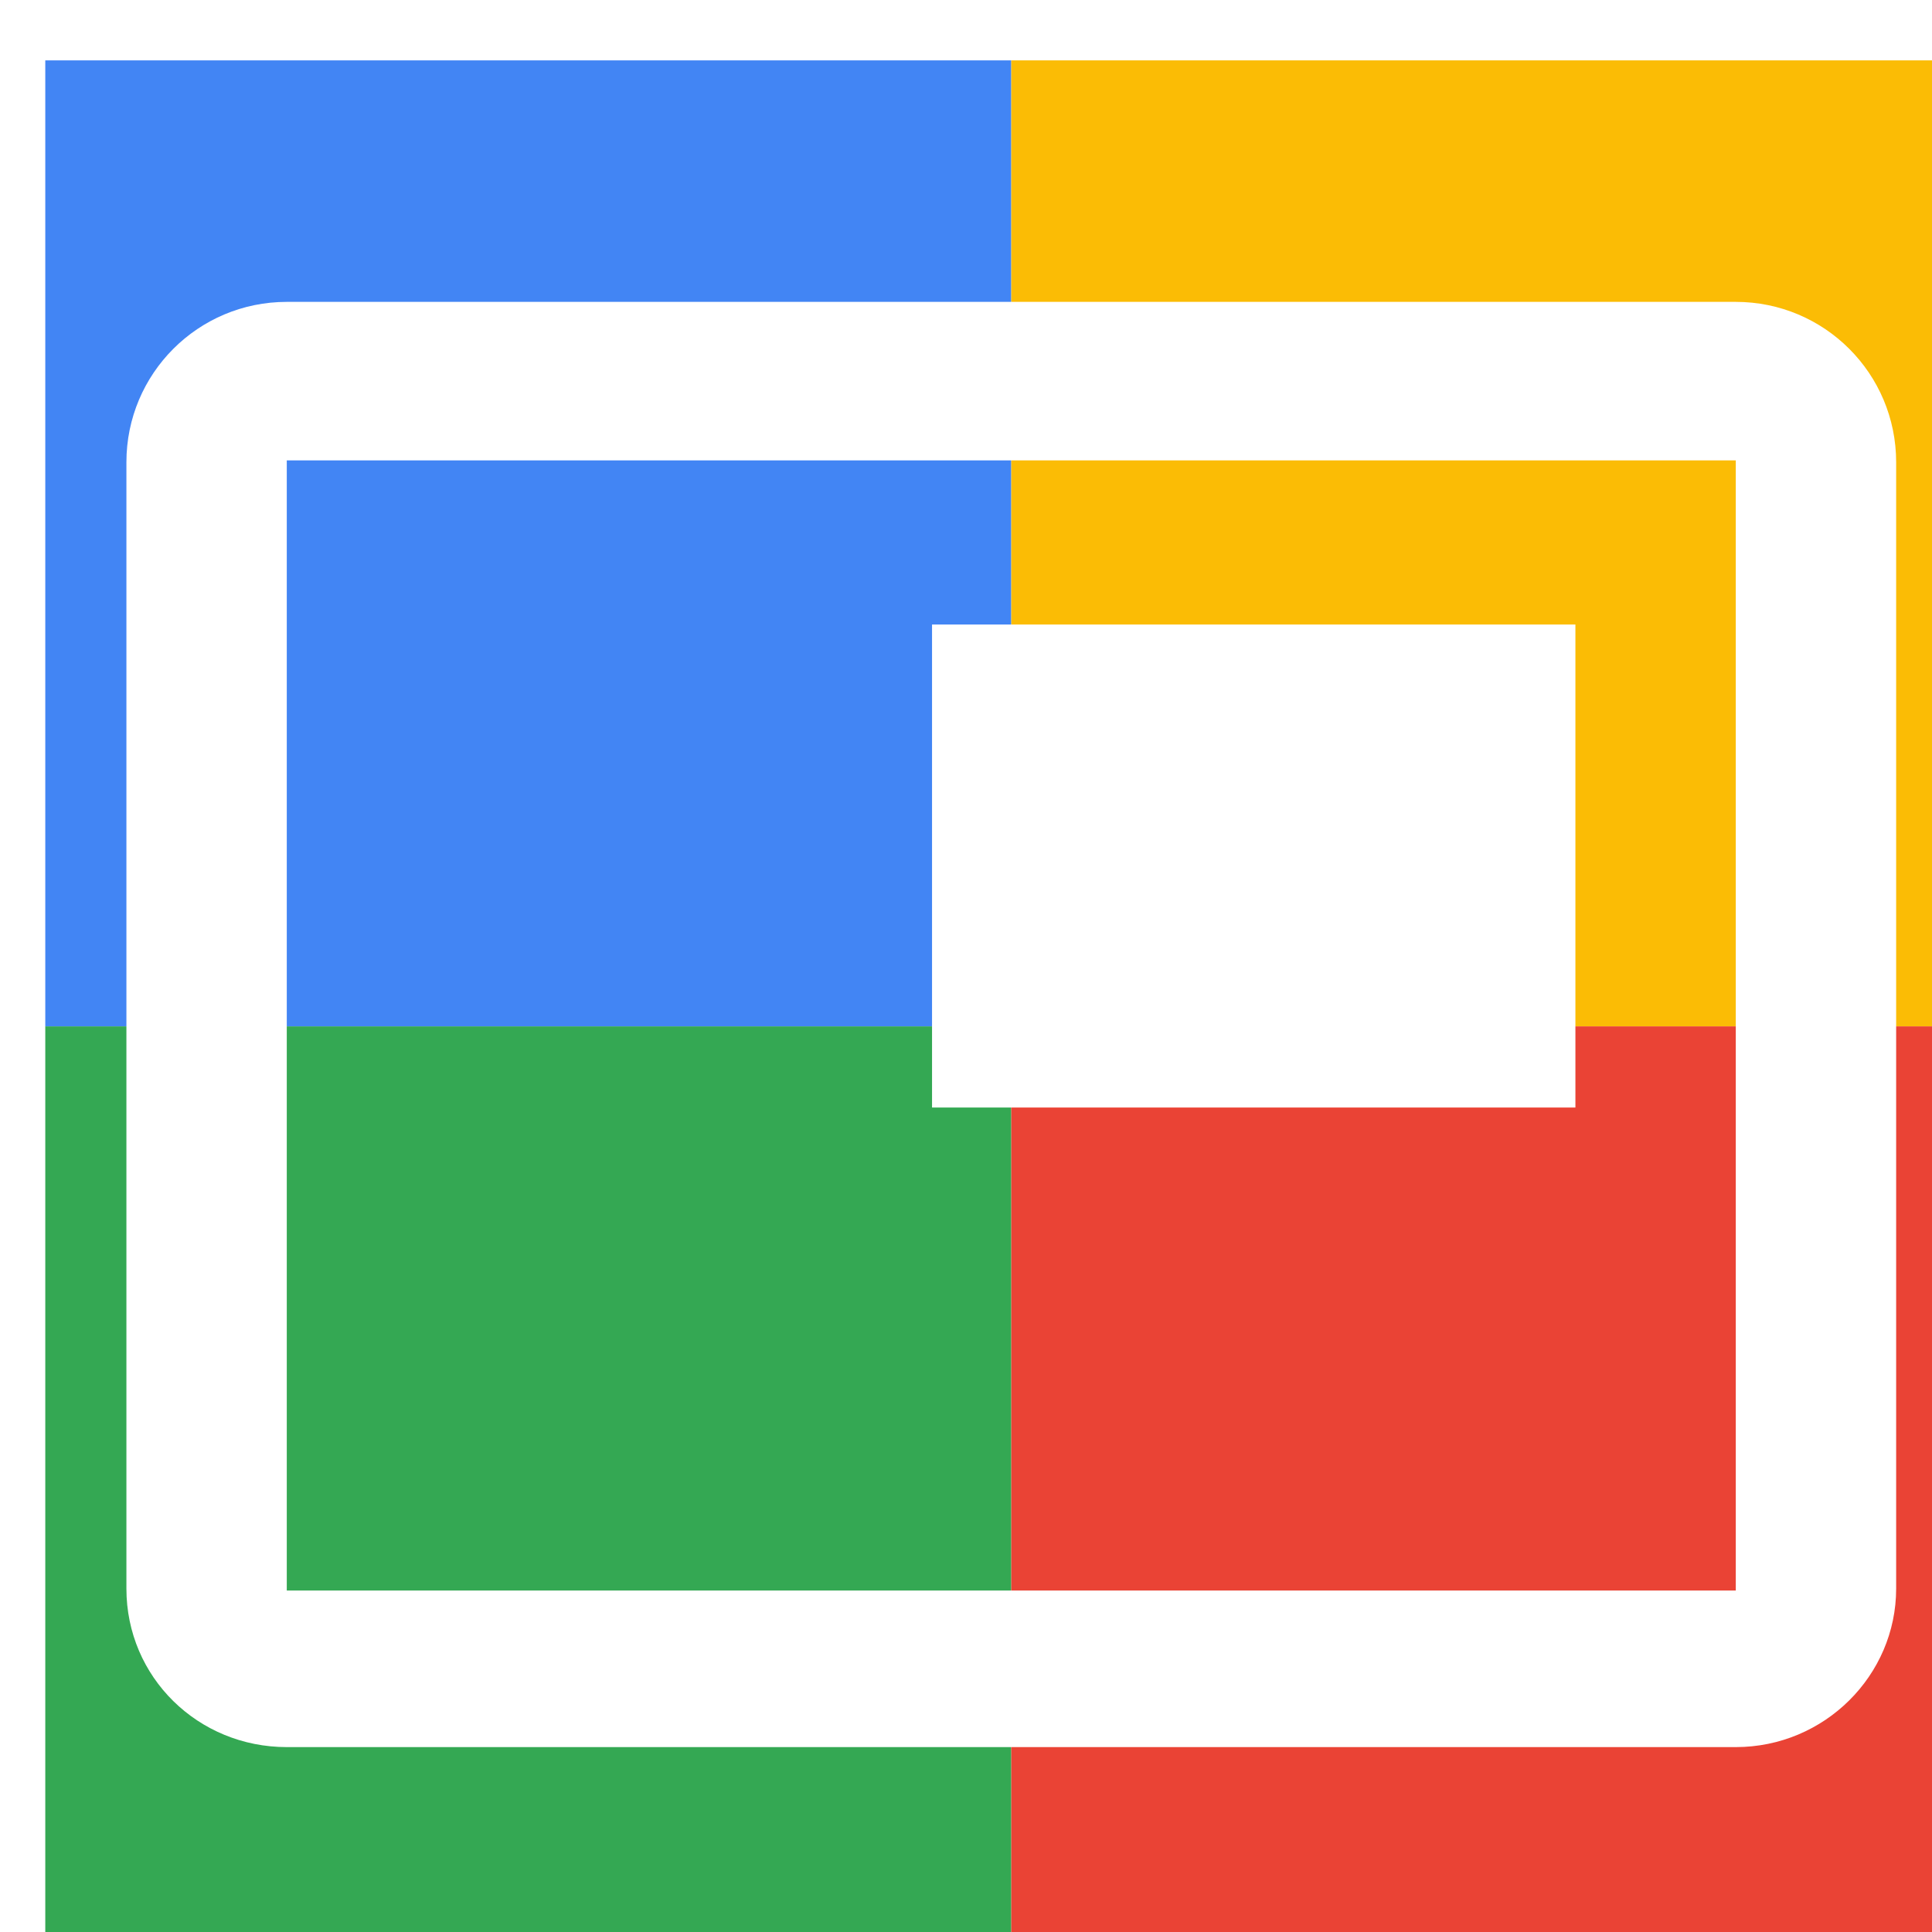 <svg viewBox="0 0 1024 1024"  xmlns="http://www.w3.org/2000/svg">
<defs>
 <filter id="f1" x="0" y="0" width="200%" height="200%">
  <feOffset result="offOut" in="SourceAlpha" dx="24" dy="32" />
  <feGaussianBlur result="blurOut" in="offOut" stdDeviation="16" />
  <feBlend in="SourceGraphic" in2="blurOut" mode="normal" />
 </filter>
<g id="base">
 <rect x="0" y="0" width="512" height="512" fill="#4285F4" />
 <rect x="0" y="512" width="512" height="512" fill="#34A853" />
 <rect x="512" y="0" width="512" height="512" fill="#FBBC05" />
 <rect x="512" y="512" width="512" height="512" fill="#EA4335"/>
</g> <g id="asset244" desc="Material Icons (Apache 2.0)/UI Actions/picture in picture">
  <path d="M811 299 h-341 v256 h341 V299 zm85 -171 H128 c-47 0 -85 38 -85 85 v597 c0 47 38 84 85 84 h768 c47 0 85 -38 85 -84 V213 c0 -47 -38 -85 -85 -85 zm0 683 H128 V212 h768 v599 z" />
 </g>
</defs>
<g filter="url(#f1)">
 <use href="#base" />
 <use href="#asset244" fill="white" />
</g>
</svg>